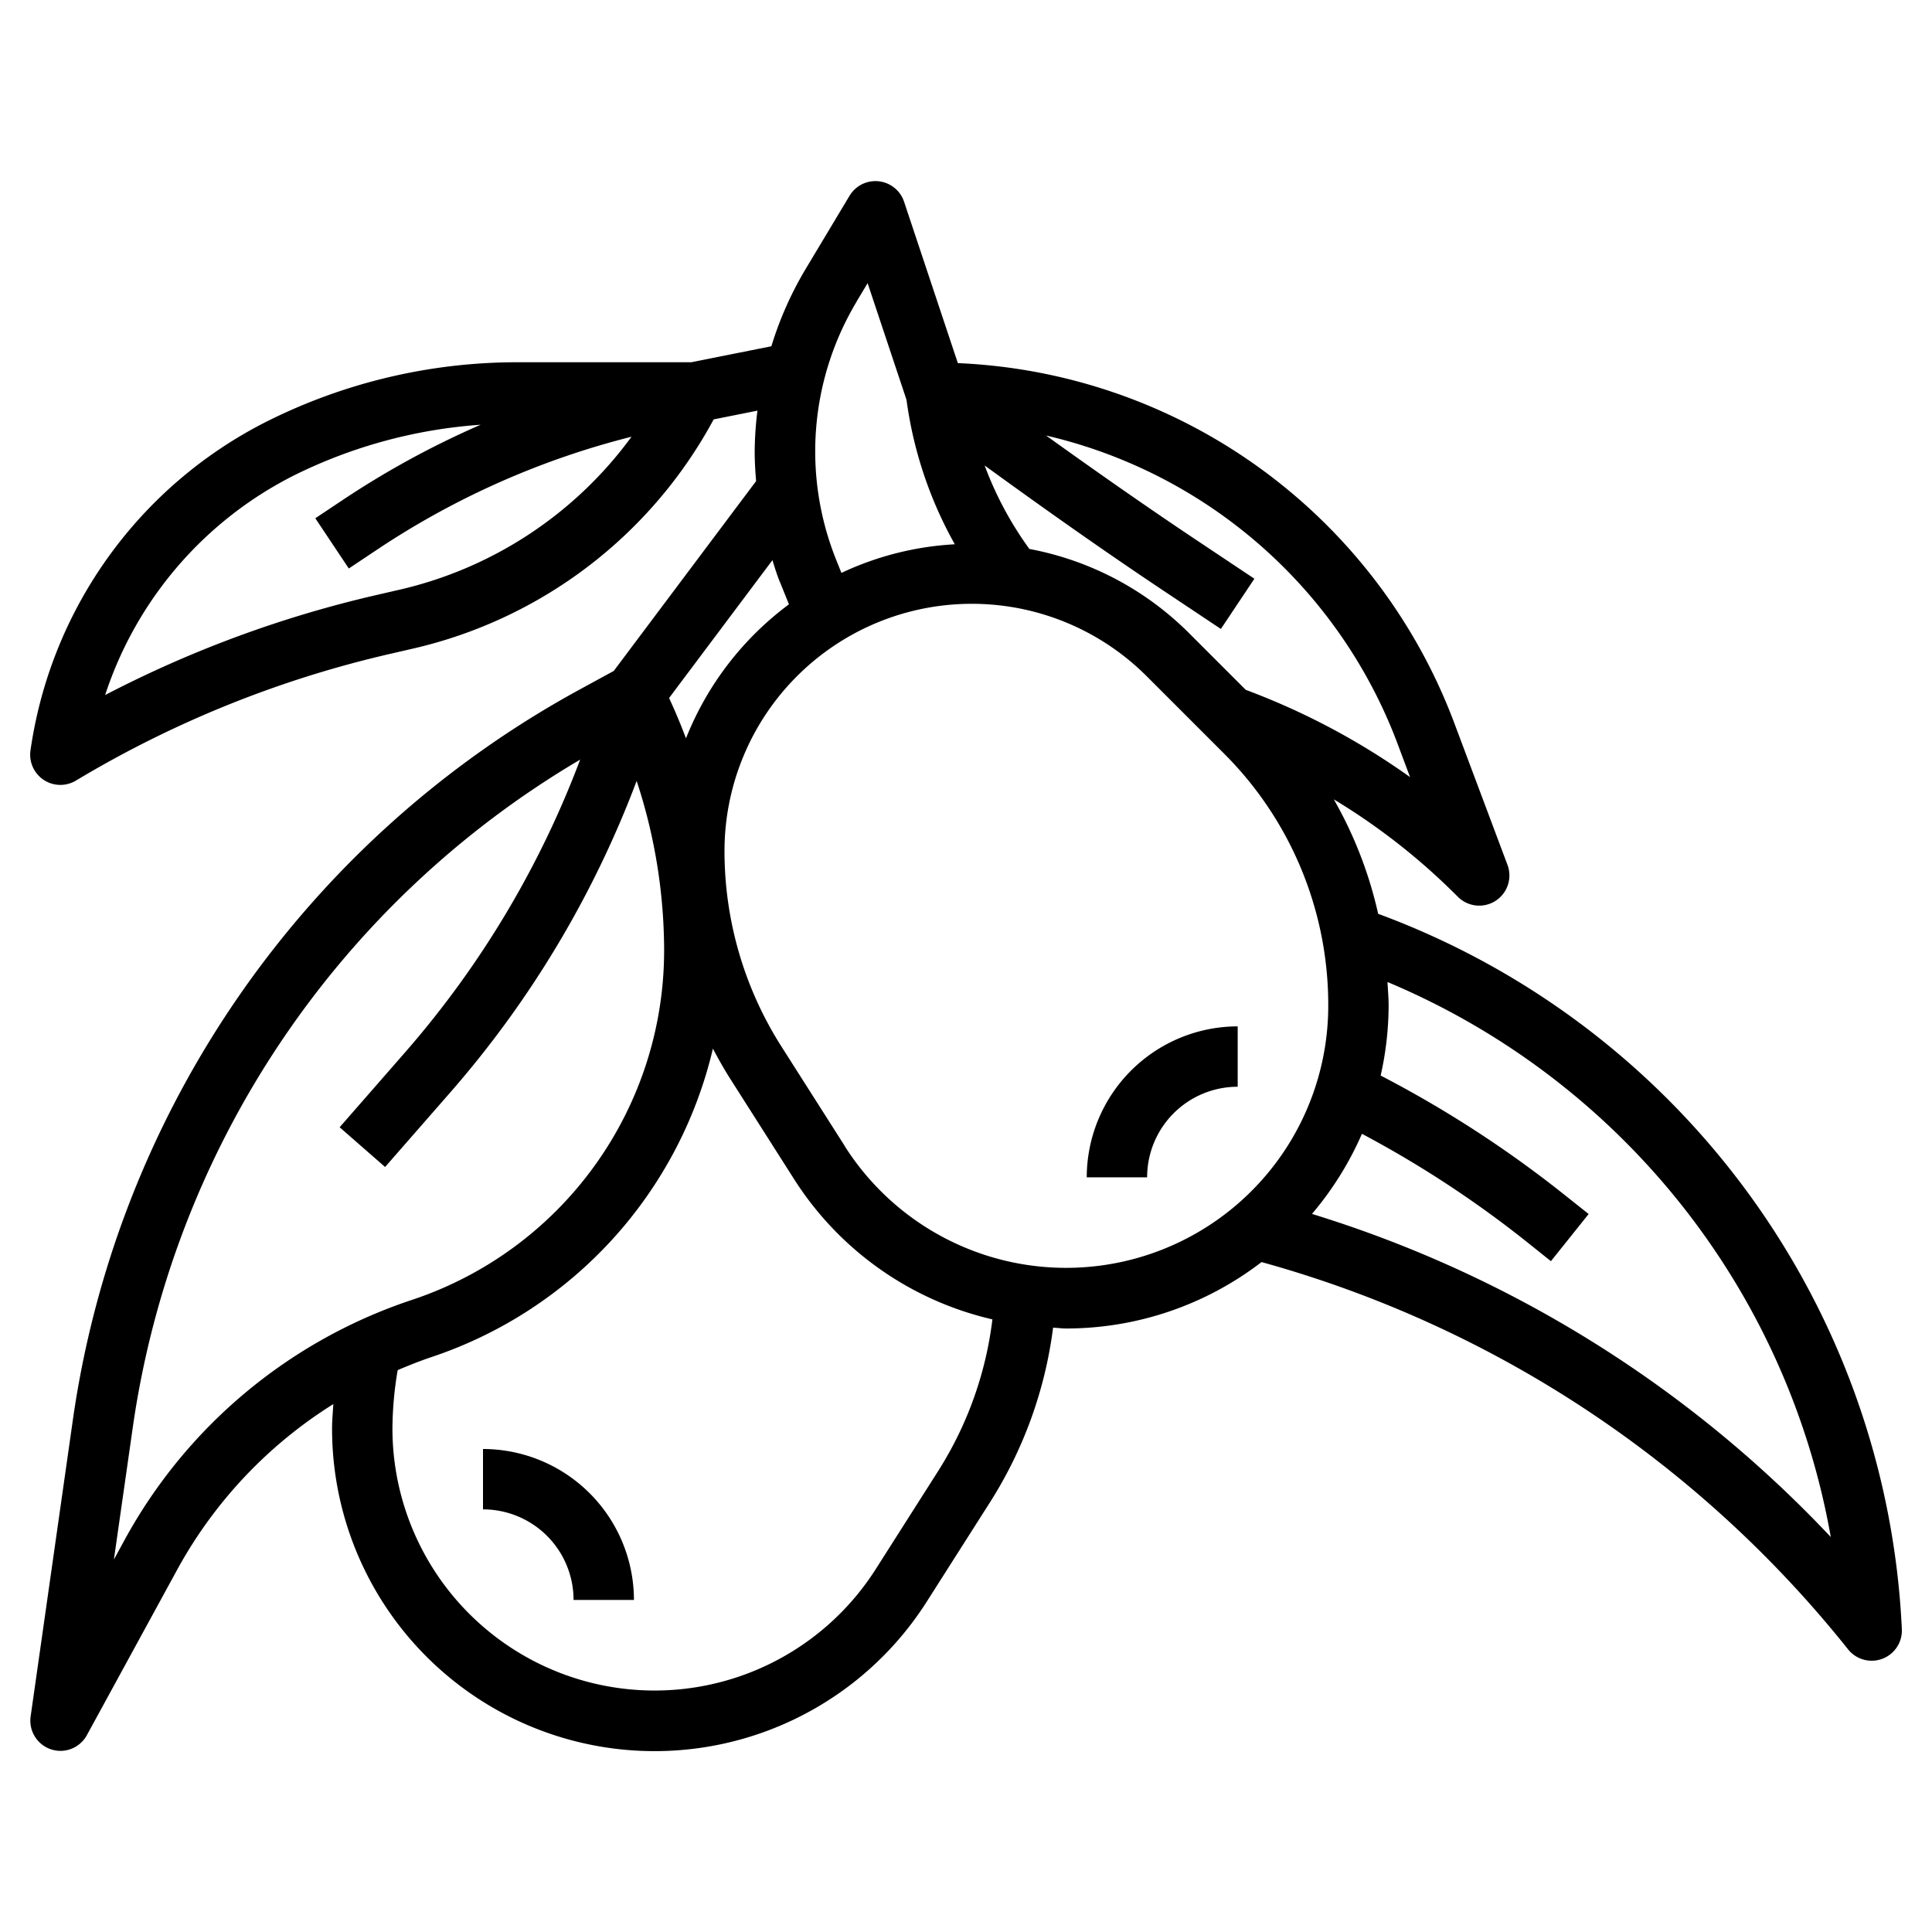 <svg id="Layer_3" height="512" viewBox="0 0 64 64" width="512" xmlns="http://www.w3.org/2000/svg" data-name="Layer 3"><path d="m45.653 30.271a13.625 13.625 0 0 0 -1.469-3.791 21.321 21.321 0 0 1 4.026 3.144l.083.083a1 1 0 0 0 1.644-1.058l-1.787-4.764a18.4 18.4 0 0 0 -16.42-11.856l-1.781-5.345a1 1 0 0 0 -1.806-.2l-1.483 2.473a11.6 11.6 0 0 0 -1.107 2.513l-2.653.53h-5.791a18.509 18.509 0 0 0 -8.232 1.943 14.5 14.5 0 0 0 -7.867 10.915 1 1 0 0 0 1.505 1 35.838 35.838 0 0 1 10.392-4.194l.781-.18a15.181 15.181 0 0 0 9.953-7.591l1.45-.29a11.63 11.63 0 0 0 -.091 1.346c0 .332.019.661.047.988l-4.716 6.289-1.135.619a32.838 32.838 0 0 0 -16.781 24.181l-1.4 9.832a1 1 0 0 0 .675 1.091 1.013 1.013 0 0 0 .31.051 1 1 0 0 0 .878-.521l2.991-5.479a14.9 14.9 0 0 1 5.173-5.488c-.016.27-.042.539-.042.809a10.684 10.684 0 0 0 19.7 5.736l2.1-3.3a14.108 14.108 0 0 0 2.085-5.776c.144.006.286.027.432.027a10.62 10.62 0 0 0 6.473-2.2 37.671 37.671 0 0 1 19.43 12.829 1 1 0 0 0 1.78-.687 26.574 26.574 0 0 0 -17.347-23.679zm-32.415-10.737-.781.18a37.861 37.861 0 0 0 -8.974 3.31 12.505 12.505 0 0 1 6.289-7.292 16.48 16.48 0 0 1 6.15-1.662 29.352 29.352 0 0 0 -4.538 2.472l-.939.626 1.11 1.664.939-.626a27.118 27.118 0 0 1 8.426-3.739 13.185 13.185 0 0 1 -7.682 5.067zm33.039 5.053.433 1.156a23.479 23.479 0 0 0 -5.443-2.891l-1.867-1.867a10.107 10.107 0 0 0 -5.3-2.8 11.482 11.482 0 0 1 -1.482-2.765c1.972 1.433 3.968 2.844 5.985 4.188l1.84 1.227 1.11-1.664-1.84-1.227c-1.7-1.134-3.389-2.317-5.061-3.517a16.4 16.4 0 0 1 11.625 10.16zm-17.9-14.6.364-.607 1.288 3.864a13.462 13.462 0 0 0 1.6 4.786 10.1 10.1 0 0 0 -3.756.948l-.178-.445a9.646 9.646 0 0 1 .685-8.546zm-2.542 9.289.3.743a10.225 10.225 0 0 0 -3.411 4.439c-.17-.452-.358-.9-.56-1.335l3.424-4.567c.074.244.15.482.245.719zm-21.722 31.762-.34.624.622-4.352a30.729 30.729 0 0 1 14.823-22.146 31.744 31.744 0 0 1 -5.767 9.66l-2.2 2.518 1.506 1.316 2.2-2.517a33.783 33.783 0 0 0 6.133-10.272 18.031 18.031 0 0 1 .91 5.6 12.2 12.2 0 0 1 -8.355 11.592 16.917 16.917 0 0 0 -9.532 7.977zm27-2.363-2.1 3.3a8.684 8.684 0 0 1 -16.013-4.659 11.8 11.8 0 0 1 .174-1.929c.362-.153.727-.3 1.1-.426a14.194 14.194 0 0 0 9.342-10.224c.181.343.372.682.582 1.012l2.1 3.3a10.619 10.619 0 0 0 6.577 4.657 12.072 12.072 0 0 1 -1.763 4.969zm-3.122-10.7-2.1-3.3a12.053 12.053 0 0 1 -1.891-6.483 8.193 8.193 0 0 1 13.985-5.792l2.549 2.549a11.757 11.757 0 0 1 3.466 8.367 8.684 8.684 0 0 1 -16.01 4.662zm15.472 2.235a10.693 10.693 0 0 0 1.653-2.651 35.387 35.387 0 0 1 5.466 3.584l.794.635 1.25-1.562-.8-.636a37.517 37.517 0 0 0 -6.09-3.951 10.654 10.654 0 0 0 .264-2.313c0-.264-.024-.524-.038-.786a24.56 24.56 0 0 1 14.685 18.386 39.583 39.583 0 0 0 -17.185-10.703z"/><path d="m36 39h2a3 3 0 0 1 3-3v-2a5.006 5.006 0 0 0 -5 5z"/><path d="m16 48v2a3 3 0 0 1 3 3h2a5.006 5.006 0 0 0 -5-5z"/></svg>
